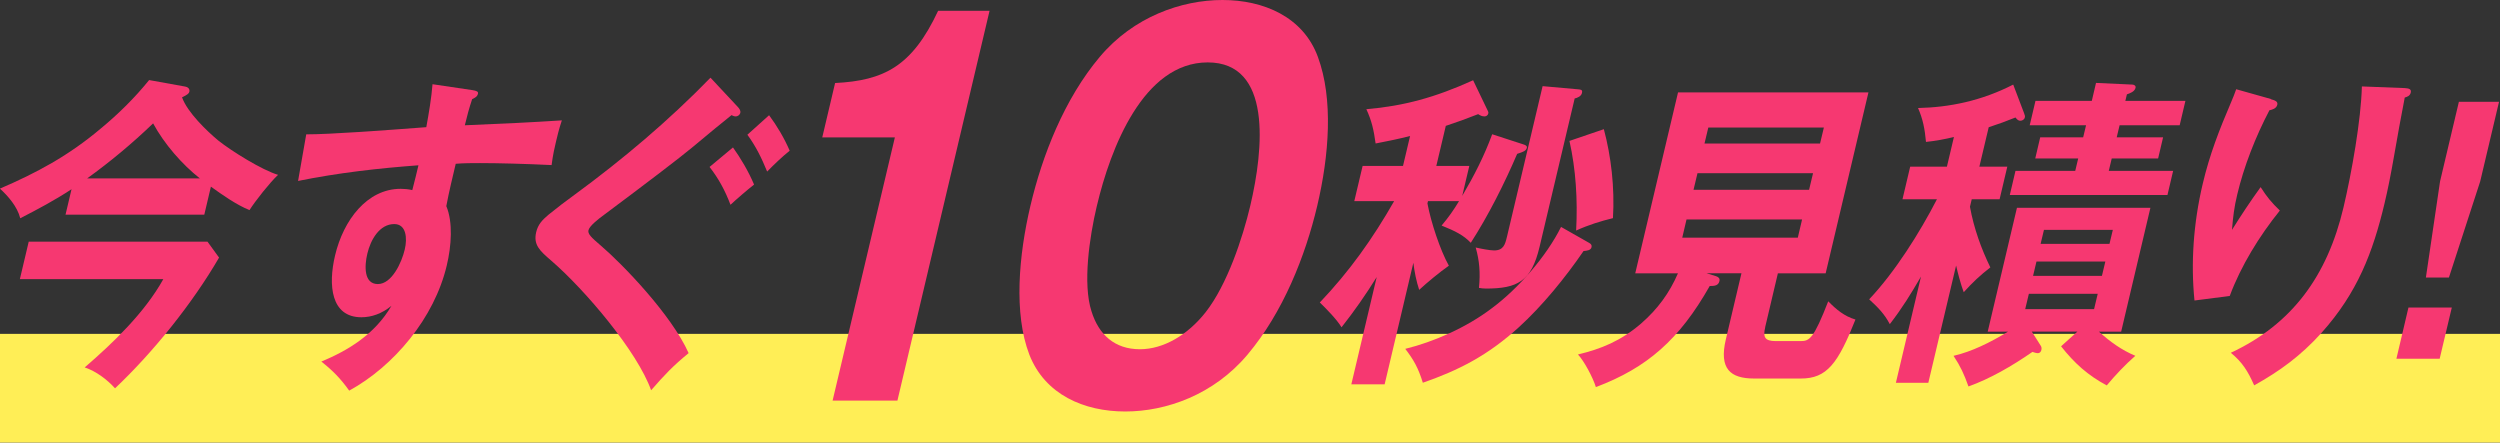 <svg width="322" height="57" viewBox="0 0 322 57" fill="none" xmlns="http://www.w3.org/2000/svg">
<rect x="0" y="0" width="322" height="57" fill="#333333" stroke="none"/>
<rect y="43" width="322" height="14" fill="#FFEE56"/>
<g clip-path="url(#clip0_206_877)">
<path d="M26.332 27.645H8.441L9.213 24.371C7.038 25.803 4.823 26.972 2.608 28.112C2.227 26.602 1.045 25.258 -0.008 24.293C4.683 22.276 8.792 20.094 13.012 16.528C15.247 14.677 17.342 12.621 19.206 10.312L23.847 11.15C24.127 11.189 24.488 11.404 24.388 11.823C24.338 12.037 24.147 12.203 23.446 12.534C24.127 14.463 26.663 16.898 28.136 18.116C29.83 19.461 33.729 21.896 35.814 22.52C34.782 23.485 32.907 25.842 32.136 27.06C30.462 26.388 28.607 25.082 27.164 24.04L26.312 27.654L26.332 27.645ZM21.03 35.955H2.558L3.701 31.123H26.723L28.216 33.178C24.809 39.053 19.717 45.396 14.816 50.014C13.804 48.884 12.34 47.792 10.907 47.325C14.545 44.178 18.615 40.31 21.04 35.945L21.03 35.955ZM19.727 15.885C17.021 18.487 14.195 20.835 11.228 22.978H25.741C23.456 21.176 21.171 18.564 19.717 15.885H19.727Z" fill="#F63871"/>
<path d="M55.7 10.846L60.832 11.606C61.433 11.693 61.624 11.82 61.563 12.063C61.473 12.444 61.223 12.57 60.812 12.775C60.431 13.905 60.14 14.996 59.87 16.136C64.871 15.931 68.499 15.756 72.368 15.503C71.997 16.594 71.717 17.773 71.596 18.318C71.456 18.903 71.216 19.916 71.045 21.261C67.637 21.095 64.099 21.007 61.834 21.007C60.812 21.007 59.749 21.007 58.697 21.095L58.086 23.696C57.895 24.495 57.624 25.801 57.484 26.551C58.356 28.607 58.146 31.675 57.544 34.189C55.951 40.95 50.739 47.166 44.976 50.313C43.873 48.764 42.841 47.712 41.388 46.572C44.805 45.15 48.263 43.084 50.418 39.392C49.195 40.395 47.872 40.863 46.549 40.863C42.63 40.863 42.239 36.751 43.161 32.883C44.234 28.353 47.281 24.32 51.601 24.32C52.042 24.32 52.583 24.359 53.104 24.485C53.395 23.394 53.696 22.137 53.896 21.29C48.744 21.67 43.583 22.254 38.391 23.306L39.443 17.305C42.56 17.305 49.386 16.798 54.908 16.38C55.249 14.489 55.56 12.687 55.71 10.836L55.7 10.846ZM47.311 32.679C46.93 34.277 46.86 36.586 48.664 36.586C50.468 36.586 51.741 33.819 52.132 32.133C52.483 30.662 52.322 28.86 50.779 28.86C48.905 28.86 47.742 30.838 47.311 32.679Z" fill="#F63871"/>
<path d="M95.079 13.827C95.22 13.993 95.42 14.246 95.35 14.538C95.28 14.83 94.989 14.996 94.769 14.996C94.588 14.996 94.348 14.908 94.218 14.83C92.955 15.834 91.271 17.227 89.216 18.942C87.612 20.286 83.142 23.686 77.8 27.671C77.048 28.217 75.926 29.103 75.796 29.649C75.685 30.107 76.096 30.536 77.379 31.627C80.095 33.936 86.49 40.532 88.695 45.481C86.6 47.205 85.668 48.209 83.864 50.264C82.1 45.305 75.405 37.375 70.984 33.556C69.521 32.299 68.679 31.539 69.06 29.902C69.301 28.899 69.832 28.353 70.614 27.681C71.746 26.755 72.909 25.879 74.061 25.041C80.186 20.549 86.079 15.59 91.511 10.008L95.079 13.827ZM97.124 23.774C96.362 24.359 94.749 25.752 94.087 26.375C93.386 24.524 92.544 22.975 91.391 21.504L94.408 18.991C95.4 20.374 96.422 22.098 97.124 23.774ZM101.715 19.41C100.762 20.169 99.67 21.212 98.808 22.098C98.086 20.335 97.345 18.825 96.262 17.354L99.058 14.84C100.061 16.185 101.033 17.821 101.715 19.419V19.41Z" fill="#F63871"/>
<path d="M115.588 51.594H107.239L115.258 17.7H105.906L107.56 10.695C113.814 10.373 117.463 8.59 120.83 1.391H127.455L115.588 51.594Z" fill="#F63871"/>
<path d="M169.743 7.326C171.748 12.743 171.196 20.002 169.663 26.5C168.129 32.998 165.243 40.257 160.682 45.673C156.343 50.837 150.219 53 144.927 53C139.635 53 134.593 50.837 132.578 45.673C130.544 40.383 131.215 32.872 132.719 26.5C134.252 20.002 137.089 12.743 141.649 7.326C145.989 2.163 152.173 0 157.455 0C162.737 0 167.849 2.163 169.743 7.326ZM141.278 26.5C140.296 30.641 139.454 36.564 140.577 40.072C141.519 43.131 143.594 44.982 146.821 44.982C149.878 44.982 152.985 43.131 155.29 40.208C158.077 36.642 160.051 30.65 161.033 26.51C162.777 19.125 163.84 8.038 155.551 8.038C147.262 8.038 143.022 19.125 141.278 26.51V26.5Z" fill="#F63871"/>
<path d="M186.61 34.225C185.467 35.024 183.834 36.368 182.791 37.333C182.431 36.242 182.19 35.063 182.04 33.845L178.341 49.501H174.051L177.319 35.686C175.906 37.956 174.452 40.051 172.789 42.155C172.187 41.152 170.824 39.759 169.992 38.96C173.791 34.975 176.818 30.727 179.564 25.905H174.432L175.505 21.374H180.707L181.619 17.516C180.135 17.896 178.712 18.189 177.179 18.481C176.938 16.717 176.667 15.539 175.986 14.067C180.817 13.648 184.846 12.557 189.737 10.336L191.652 14.321C191.702 14.408 191.722 14.486 191.692 14.613C191.642 14.827 191.461 14.993 191.201 14.993C190.87 14.993 190.639 14.866 190.389 14.701C189.016 15.246 187.612 15.753 186.219 16.211L184.996 21.374H189.246L188.334 25.232C189.867 22.631 191.16 20.108 192.193 17.292L196.212 18.598C196.352 18.637 196.723 18.763 196.663 19.017C196.563 19.436 196.202 19.562 195.41 19.816C193.776 23.635 191.702 27.756 189.437 31.273C188.524 30.308 187.452 29.763 185.678 29.052C186.6 27.96 187.211 27.084 187.923 25.905H183.924L183.854 26.197C184.305 28.633 185.508 32.247 186.61 34.215V34.225ZM180.997 44.932C184.616 44.045 188.865 42.204 192.173 39.681C195.51 37.206 199.169 33.046 201.063 29.227L204.681 31.283C204.912 31.409 205.052 31.575 204.992 31.828C204.892 32.247 204.441 32.286 203.96 32.335C201.604 35.774 198.658 39.389 195.621 42.155C191.601 45.809 187.853 47.699 183.262 49.297C182.681 47.407 182.09 46.355 180.997 44.932ZM203.388 11.515C203.709 11.554 203.839 11.642 203.759 11.973C203.649 12.431 203.138 12.606 202.817 12.684L198.297 31.789C197.244 36.242 195.45 37.167 191.381 37.167C191.09 37.167 190.729 37.128 190.489 37.08C190.689 35.151 190.549 33.553 190.068 31.877C190.589 32.004 191.882 32.257 192.433 32.257C193.646 32.257 193.857 31.497 194.097 30.494L198.688 11.096L203.388 11.515ZM207.748 28.097C206.195 28.477 204.571 28.974 203.007 29.695C203.218 25.71 202.967 21.803 202.145 18.149L206.576 16.639C207.508 20.127 207.989 24.151 207.748 28.107V28.097Z" fill="#F63871"/>
<path d="M227.357 42.169C227.066 43.387 227.267 43.932 228.7 43.932H231.958C233.06 43.932 233.611 43.601 235.476 38.808C236.508 39.86 237.55 40.737 238.984 41.156C236.729 46.826 235.315 48.755 231.948 48.755H225.934C222.857 48.755 221.394 47.498 222.286 43.718L224.3 35.193H219.79L221.023 35.573C221.293 35.661 221.554 35.826 221.464 36.206C221.323 36.791 220.842 36.84 220.211 36.84C216.312 43.728 212.142 47.381 205.547 49.856C205.177 48.638 204.034 46.495 203.242 45.657C206.199 44.946 208.745 43.932 211.371 41.672C213.496 39.821 215.009 37.765 216.122 35.203H210.619L216.132 11.898H240.657L235.145 35.203H228.991L227.347 42.169H227.357ZM217.224 28.266L216.673 30.614H231.557L232.108 28.266H217.224ZM218.637 22.304L218.126 24.447H233.01L233.521 22.304H218.637ZM234.914 16.429H220.03L219.539 18.485H234.423L234.914 16.429Z" fill="#F63871"/>
<path d="M256.356 34.442C255.003 35.494 254.07 36.371 252.928 37.638C252.527 36.546 252.216 35.368 251.946 34.198L248.367 49.309H244.188L247.425 35.621C246.132 37.842 245 39.693 243.406 41.749C242.694 40.404 241.893 39.606 240.75 38.553C244.078 35.027 247.245 29.99 249.48 25.664H245.04L246.032 21.465H250.763L251.665 17.646C250.462 17.938 249.269 18.152 248.067 18.279C247.916 16.603 247.666 15.337 247.044 13.914C251.094 13.827 255.223 12.989 259.302 10.894L260.705 14.586C260.816 14.879 260.836 14.966 260.796 15.132C260.726 15.424 260.445 15.551 260.224 15.551C260.004 15.551 259.844 15.463 259.593 15.132C258.46 15.59 257.298 16.019 256.145 16.389L254.942 21.465H258.541L257.548 25.664H253.96L253.73 26.628C254.241 29.444 255.193 32.045 256.356 34.442ZM275.038 45.821C273.745 46.952 272.472 48.296 271.35 49.641C268.904 48.335 267.19 46.786 265.466 44.604L267.561 42.714H261.698L262.87 44.565C262.951 44.691 262.971 44.896 262.931 45.071C262.86 45.364 262.68 45.49 262.47 45.49C262.289 45.49 262.008 45.403 261.778 45.325C259.102 47.176 256.346 48.764 253.539 49.777C252.968 48.179 252.507 47.176 251.615 45.831C253.98 45.286 256.346 44.107 258.621 42.723H256.015L259.783 26.765H276.973L273.204 42.723H270.347C271.801 44.029 273.234 45.071 275.038 45.831V45.821ZM281.483 12.989L280.741 16.136H273.004L272.633 17.685H278.606L277.965 20.413H271.991L271.61 22.01H279.899L279.168 25.118H258.861L259.593 22.01H267.291L267.671 20.413H262.139L262.78 17.685H268.313L268.684 16.136H261.427L262.169 12.989H269.425L269.967 10.68L274.647 10.894C274.828 10.894 275.128 11.021 275.058 11.313C274.938 11.82 274.307 12.024 273.946 12.151L273.745 12.989H281.483ZM261.317 37.842L260.846 39.82H269.716L270.187 37.842H261.317ZM262.299 33.682L261.858 35.533H270.728L271.169 33.682H262.299ZM272.132 29.61H263.261L262.83 31.412H271.701L272.132 29.61Z" fill="#F63871"/>
<path d="M292.492 12.779C293.113 12.945 293.404 13.111 293.314 13.491C293.194 13.997 292.652 14.124 292.302 14.202C290.497 17.641 289.004 21.47 288.152 25.075C287.751 26.75 287.611 27.968 287.481 29.605C288.663 27.715 289.856 25.912 291.169 24.1C292.001 25.406 292.572 26.078 293.645 27.12C290.999 30.394 288.623 34.262 287.19 38.12L282.65 38.705C282.168 33.921 282.499 28.796 283.712 23.672C284.594 19.93 285.817 16.784 287.38 13.13C287.621 12.585 287.811 12.078 288.022 11.493L292.492 12.75V12.779ZM309.761 11.347C310.343 11.386 310.603 11.513 310.503 11.932C310.403 12.351 310.042 12.477 309.731 12.565C309.33 14.582 308.759 17.768 308.358 20.077C307.937 22.473 307.586 24.276 307.135 26.166C305.632 32.508 303.637 37.711 299.007 42.874C296.321 45.856 293.584 47.824 290.337 49.636C289.525 47.785 288.804 46.654 287.33 45.437C295.238 41.744 299.759 35.528 301.843 26.711C302.896 22.259 304.108 15.42 304.209 11.133L309.771 11.347H309.761Z" fill="#F63871"/>
<path d="M315.793 39.609L314.229 46.205H308.656L310.21 39.609H315.782H315.793ZM321.876 13.109L319.451 23.359L315.422 35.742H312.455L314.279 23.359L316.705 13.109H321.876Z" fill="#F63871"/>
</g>
<defs>
<clipPath id="clip0_206_877">
<rect width="322" height="53" fill="white"/>
</clipPath>
</defs>
</svg>
